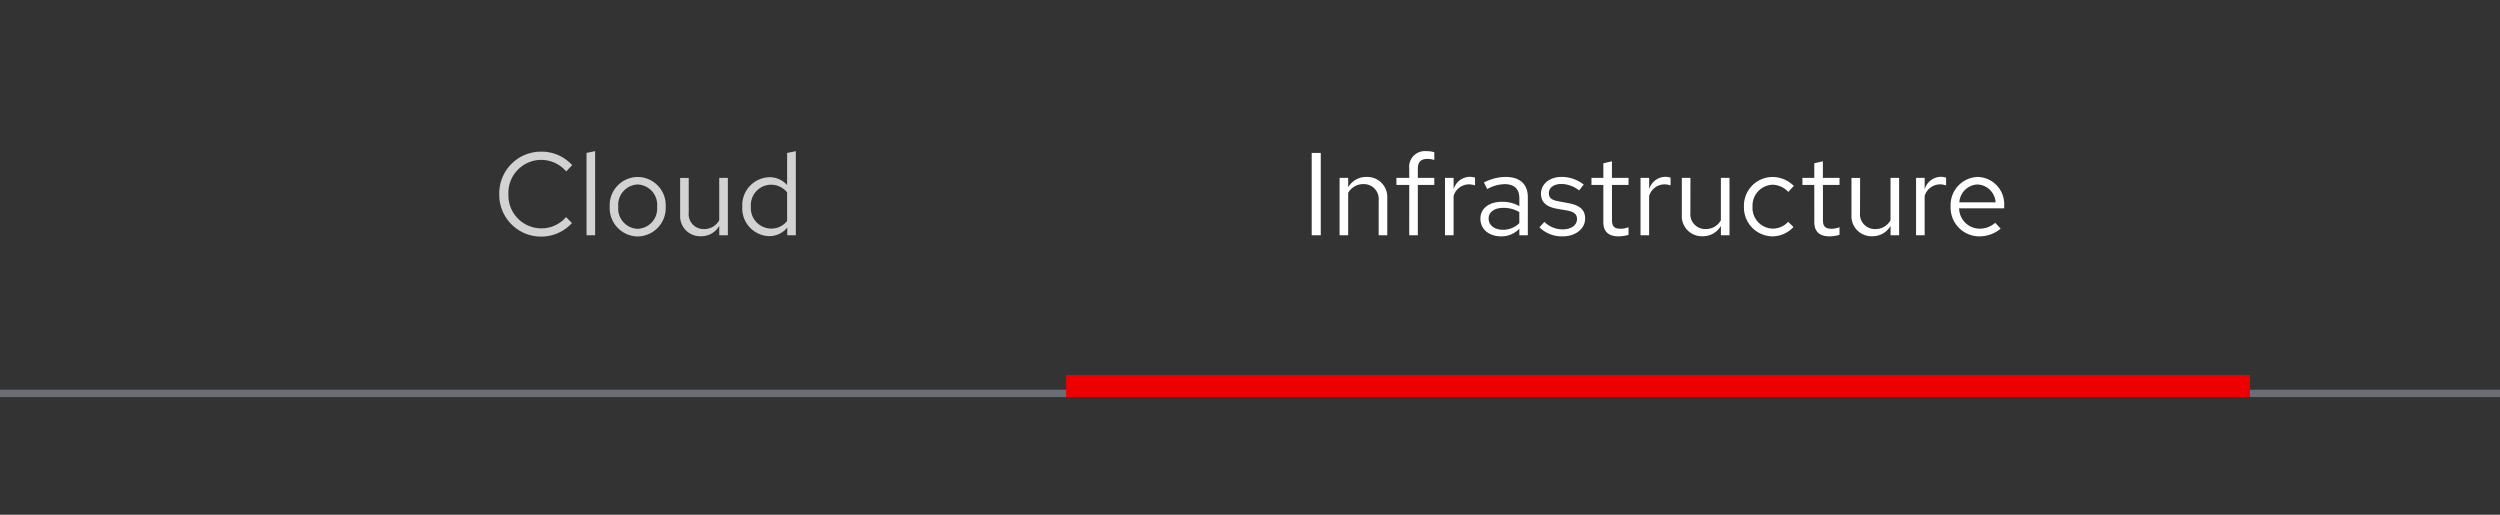 <svg xmlns="http://www.w3.org/2000/svg" width="340" height="70" viewBox="0 0 340 70"><rect x="0" y="0" width="340" height="70" fill="#333333" stroke="none"/><defs><style>.a{fill:none;}.b{fill:#6a6e73;}.c{fill:#e00;}.d{fill:#fff;}.e{fill:#d2d2d2;}</style></defs><path class="a" d="M0,0H340V70H0Z"/><path class="b" d="M0,53H340v1H0Z"/><path class="c" d="M145,51H306v3H145Z"/><path class="d" d="M1.392,0H2.624V-11.2H1.392ZM5.184,0H6.352V-5.76A2.32,2.32,0,0,1,8.4-6.96a2.023,2.023,0,0,1,2.1,2.24V0h1.168V-5.056a2.722,2.722,0,0,0-2.816-2.88,2.813,2.813,0,0,0-2.5,1.408v-1.28H5.184Zm7.728-7.808v.96h1.744V0h1.168V-6.848h2.24v-.96h-2.24V-9.024c0-.944.416-1.36,1.28-1.36a2.856,2.856,0,0,1,.96.144V-11.3a3.664,3.664,0,0,0-1.056-.144,2.147,2.147,0,0,0-2.352,2.4v1.232ZM19.52,0h1.168V-5.344a2.2,2.2,0,0,1,2.1-1.584,2.768,2.768,0,0,1,.816.144V-7.84a2.3,2.3,0,0,0-.736-.112,2.321,2.321,0,0,0-2.176,1.7V-7.808H19.52Zm7.632.144A3.321,3.321,0,0,0,29.632-.9V0h1.152V-5.184c0-1.808-1.12-2.752-3.024-2.752a6.539,6.539,0,0,0-2.944.752l.448.9a5.037,5.037,0,0,1,2.352-.672c1.312,0,2.016.624,2.016,1.936v1.056a4.683,4.683,0,0,0-2.368-.592c-1.7,0-2.928.864-2.928,2.3C24.336-.832,25.5.144,27.152.144Zm-1.7-2.416c0-.912.832-1.456,1.968-1.456a4.052,4.052,0,0,1,2.208.576v1.5a3.116,3.116,0,0,1-2.24.9C26.256-.752,25.456-1.36,25.456-2.272Zm6.912,1.184A4.33,4.33,0,0,0,35.552.144c1.76,0,3.04-1.088,3.024-2.416.016-1.184-.736-1.824-2.272-2.1l-1.3-.24c-.96-.176-1.36-.448-1.36-1.12,0-.768.72-1.248,1.7-1.248a3.943,3.943,0,0,1,2.416.88l.624-.8a4.858,4.858,0,0,0-2.992-1.04c-1.648,0-2.816.96-2.816,2.288,0,1.168.752,1.792,2.208,2.048l1.3.224c.976.176,1.392.512,1.392,1.168,0,.768-.7,1.408-1.968,1.408A3.5,3.5,0,0,1,33.04-1.824Zm8.688-.672c0,1.216.688,1.9,2.048,1.9A4.713,4.713,0,0,0,44.48-.064V-1.1a2.881,2.881,0,0,1-1.1.208c-.832,0-1.152-.336-1.152-1.168V-6.848H44.48v-.96H42.224v-2.256l-1.168.272v1.984H39.44v.96h1.616ZM46.112,0H47.28V-5.344a2.2,2.2,0,0,1,2.1-1.584,2.768,2.768,0,0,1,.816.144V-7.84a2.3,2.3,0,0,0-.736-.112,2.321,2.321,0,0,0-2.176,1.7V-7.808H46.112ZM52.9-7.808H51.728v5.056A2.722,2.722,0,0,0,54.544.128a2.813,2.813,0,0,0,2.5-1.408V0h1.168V-7.808H57.04v5.76a2.32,2.32,0,0,1-2.048,1.2,2.023,2.023,0,0,1-2.1-2.24Zm11.168,6.9A2.817,2.817,0,0,1,61.344-3.9a2.832,2.832,0,0,1,2.72-2.976,2.983,2.983,0,0,1,2.144.976l.752-.816a4.146,4.146,0,0,0-2.912-1.216A3.912,3.912,0,0,0,60.176-3.9,3.926,3.926,0,0,0,64.048.144,3.955,3.955,0,0,0,66.912-1.12l-.72-.72A2.791,2.791,0,0,1,64.064-.912Zm5.68-.848c0,1.216.688,1.9,2.048,1.9a4.713,4.713,0,0,0,1.376-.208V-1.1a2.881,2.881,0,0,1-1.1.208c-.832,0-1.152-.336-1.152-1.168V-6.848h2.256v-.96H70.912v-2.256l-1.168.272v1.984H68.128v.96h1.616Zm6.224-6.048H74.8v5.056A2.722,2.722,0,0,0,77.616.128a2.813,2.813,0,0,0,2.5-1.408V0H81.28V-7.808H80.112v5.76a2.32,2.32,0,0,1-2.048,1.2,2.023,2.023,0,0,1-2.1-2.24ZM83.584,0h1.168V-5.344a2.2,2.2,0,0,1,2.1-1.584,2.768,2.768,0,0,1,.816.144V-7.84a2.3,2.3,0,0,0-.736-.112,2.321,2.321,0,0,0-2.176,1.7V-7.808H83.584Zm4.7-3.9A3.907,3.907,0,0,0,92.16.144,4.5,4.5,0,0,0,95.088-.9l-.736-.8a3.191,3.191,0,0,1-2.144.8A2.81,2.81,0,0,1,89.44-3.664h6.128V-4a3.7,3.7,0,0,0-3.584-3.936A3.812,3.812,0,0,0,88.288-3.9Zm3.68-3.008A2.572,2.572,0,0,1,94.4-4.48H89.472A2.581,2.581,0,0,1,91.968-6.912Z" transform="translate(177 32)"/><path class="e" d="M6.624-.944A4.485,4.485,0,0,1,2.144-5.6a4.478,4.478,0,0,1,4.448-4.656A4.489,4.489,0,0,1,10-8.688l.816-.848a5.6,5.6,0,0,0-4.224-1.84A5.676,5.676,0,0,0,.9-5.6,5.676,5.676,0,0,0,6.592.176a5.658,5.658,0,0,0,4.192-1.84l-.8-.816A4.388,4.388,0,0,1,6.624-.944Zm7.312-10.5-1.168.24V0h1.168ZM15.92-3.9A3.867,3.867,0,0,0,19.712.16,3.873,3.873,0,0,0,23.536-3.9a3.845,3.845,0,0,0-3.824-4.032A3.839,3.839,0,0,0,15.92-3.9Zm6.448.016A2.756,2.756,0,0,1,19.712-.88a2.742,2.742,0,0,1-2.624-3.008,2.767,2.767,0,0,1,2.624-3.024A2.771,2.771,0,0,1,22.368-3.888Zm4.3-3.92H25.5v5.056A2.722,2.722,0,0,0,28.32.128a2.813,2.813,0,0,0,2.5-1.408V0h1.168V-7.808H30.816v5.76a2.32,2.32,0,0,1-2.048,1.2,2.023,2.023,0,0,1-2.1-2.24ZM40.064,0h1.168V-11.44l-1.184.24v4.368A3.2,3.2,0,0,0,37.632-7.9a3.8,3.8,0,0,0-3.68,4.016,3.78,3.78,0,0,0,3.616,4,3.139,3.139,0,0,0,2.5-1.168ZM35.12-3.9A2.775,2.775,0,0,1,37.84-6.88a2.813,2.813,0,0,1,2.208,1.04v3.888A2.7,2.7,0,0,1,37.84-.912,2.789,2.789,0,0,1,35.12-3.9Z" transform="translate(67 32)"/></svg>